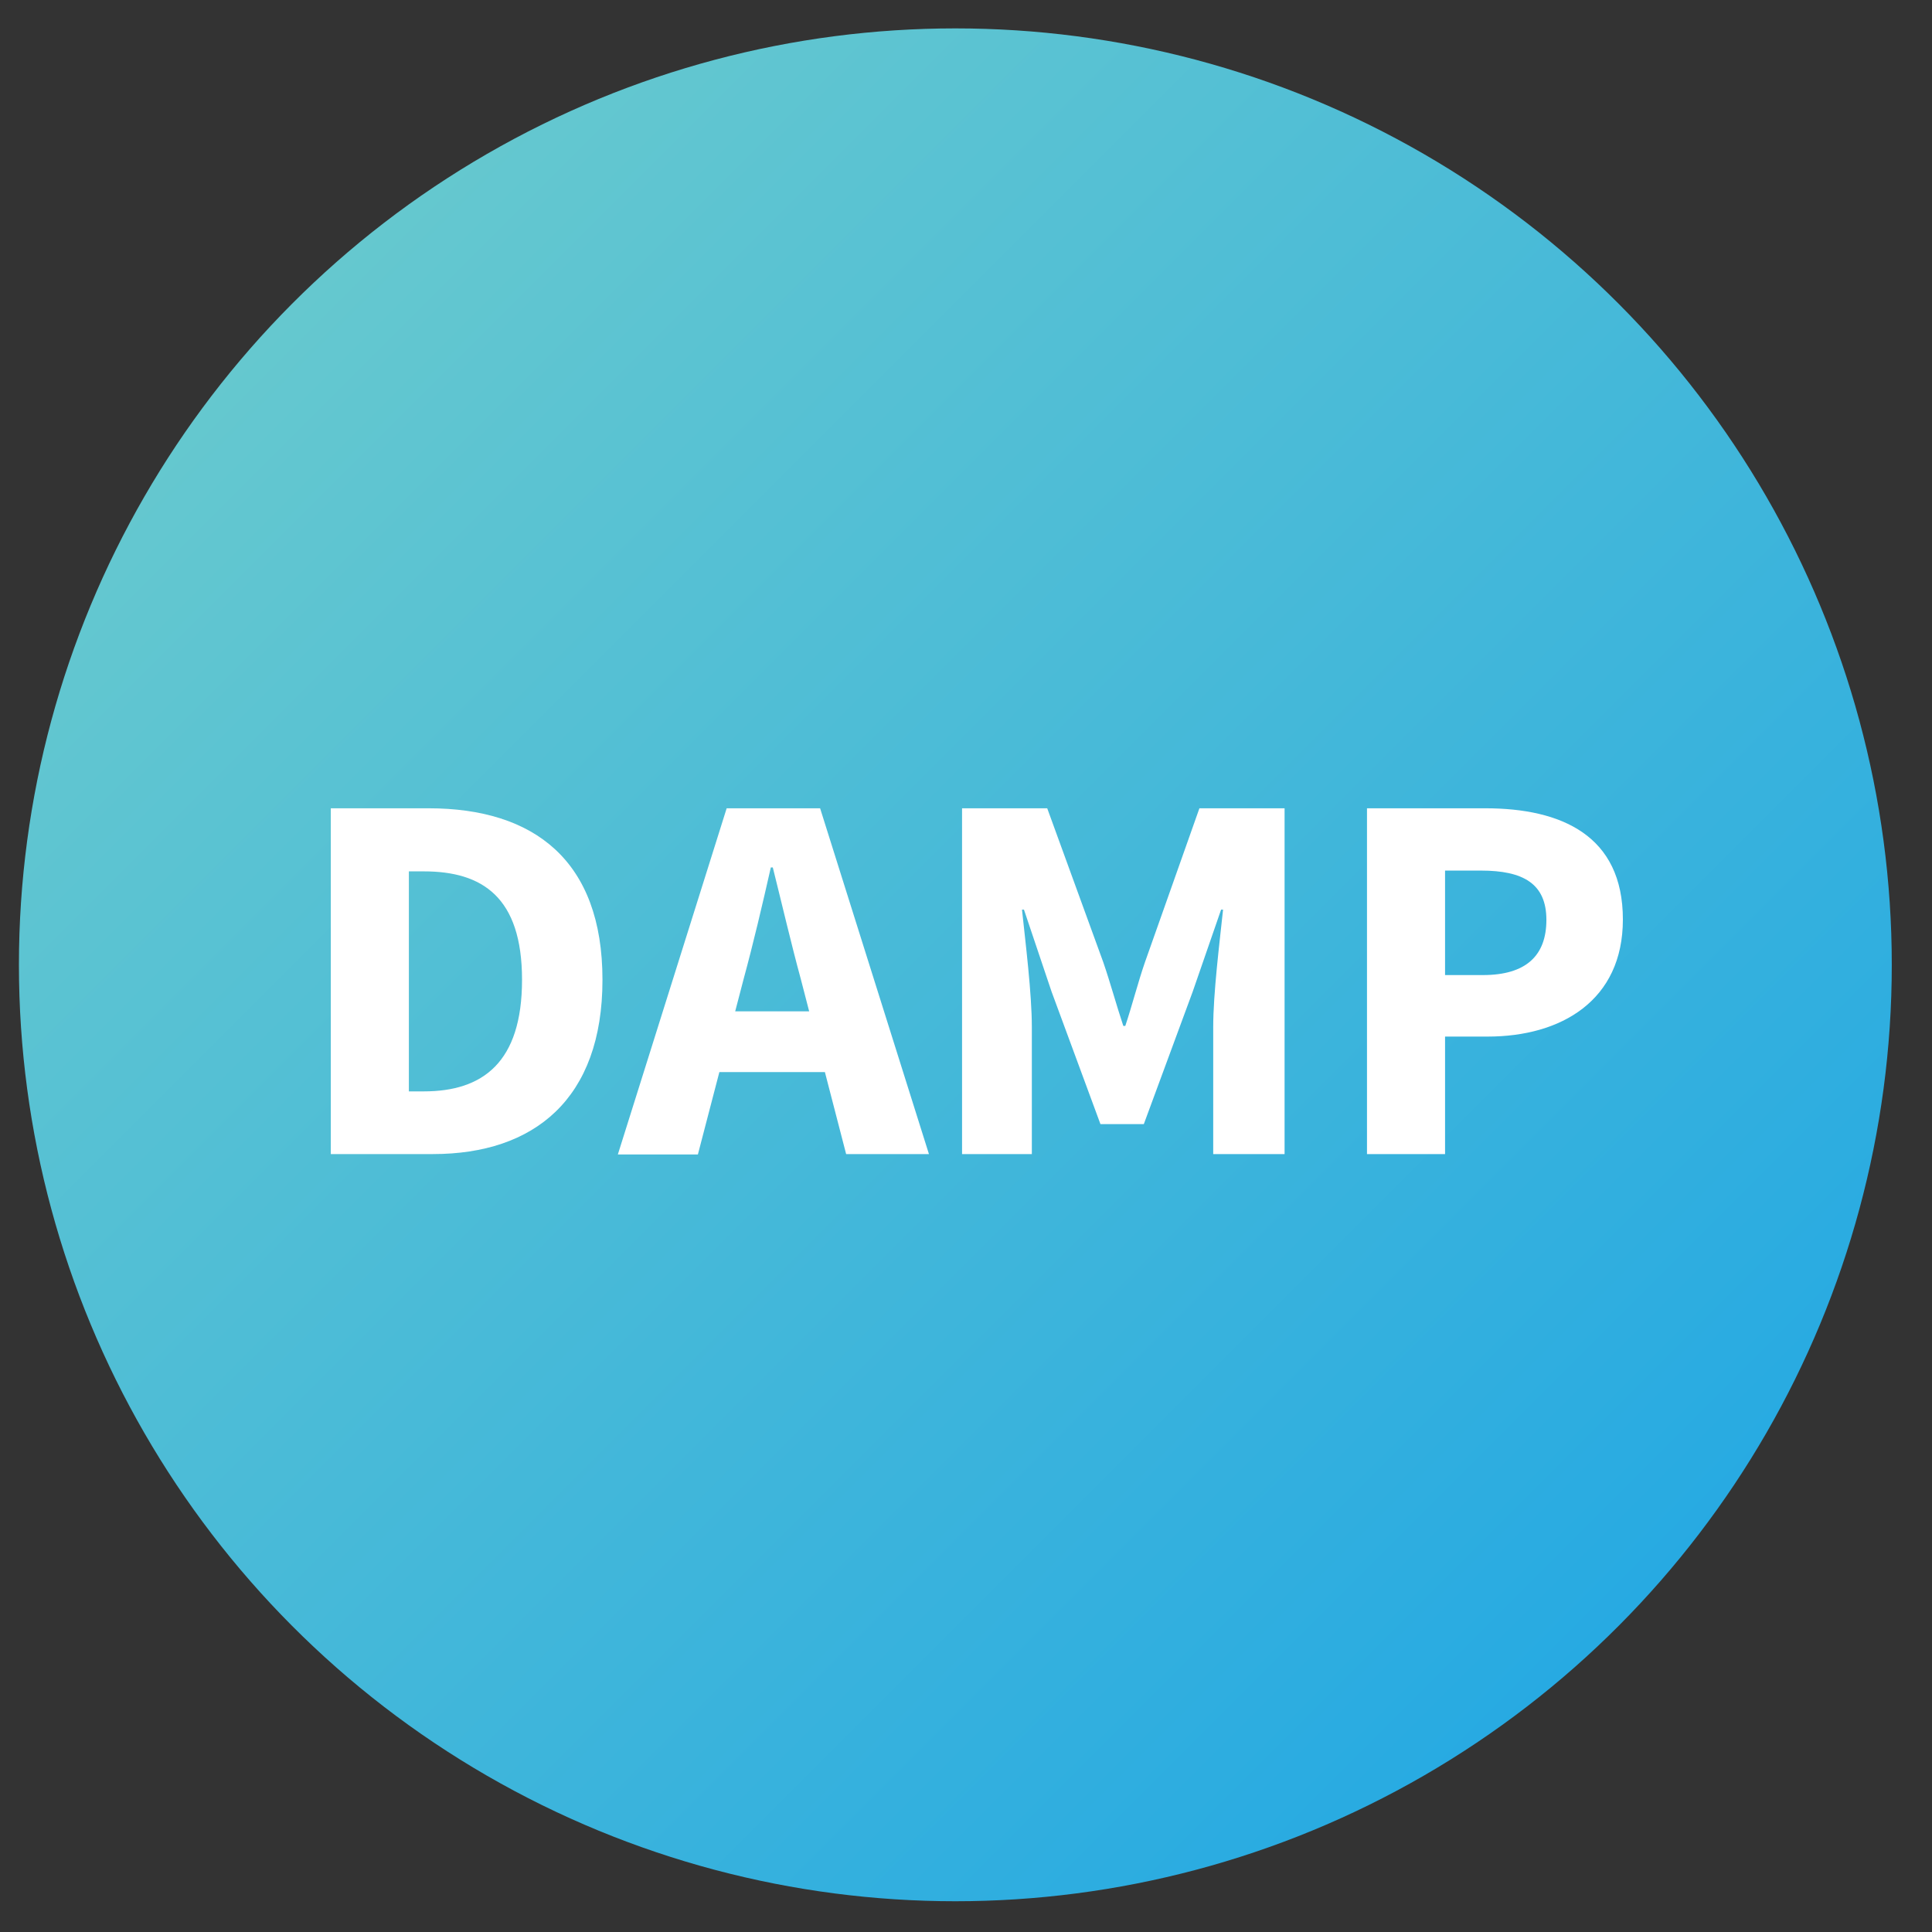 <?xml version="1.0" encoding="UTF-8"?>
<!-- Generator: Adobe Illustrator 26.2.1, SVG Export Plug-In . SVG Version: 6.00 Build 0)  -->
<svg xmlns="http://www.w3.org/2000/svg" xmlns:xlink="http://www.w3.org/1999/xlink" version="1.1" id="Circle" x="0px" y="0px" viewBox="0 0 490 490" style="enable-background:new 0 0 490 490;" xml:space="preserve">
<rect x="0" y="0" width="490" height="490" fill="#333333" stroke="none"/>
<style type="text/css">
	.st0{fill:url(#SVGID_1_);}
	.st1{fill:#FFFFFF;}
</style>
<linearGradient id="SVGID_1_" gradientUnits="userSpaceOnUse" x1="74.362" y1="76.762" x2="410.238" y2="412.638">
	<stop offset="0" style="stop-color:#65C8CF"></stop>
	<stop offset="1" style="stop-color:#27AAE2"></stop>
</linearGradient>
<circle class="st0" cx="242.3" cy="244.7" r="237.5"></circle>
<g>
	<path class="st1" d="M83.9,205h24.8c26.8,0,44.1,13.3,44.1,43.5s-17.3,44.2-43,44.2H83.9V205z M107.5,276.8   c14.9,0,24.9-7.3,24.9-28.3S122.3,221,107.5,221h-3.8v55.8H107.5z"></path>
	<path class="st1" d="M184.3,205h23.7l27.6,87.7h-21l-11.5-44.4c-2.4-8.8-4.8-19.1-7.1-28.3h-0.5c-2.1,9.3-4.5,19.5-6.9,28.3   L177,292.8h-20.3L184.3,205z M174.9,256.5h42.2v15.4h-42.2V256.5z"></path>
	<path class="st1" d="M244,205h21.6l14.2,39c1.8,5.2,3.3,10.8,5.1,16.2h0.5c1.8-5.4,3.2-11,5-16.2l13.8-39h21.6v87.7h-18.1v-32.2   c0-8.6,1.6-21.3,2.5-29.8h-0.5l-7.2,20.8l-12.4,33.6h-11l-12.4-33.6l-7-20.8h-0.5c0.9,8.5,2.5,21.3,2.5,29.8v32.2H244V205z"></path>
	<path class="st1" d="M346.6,205h30.1c19.3,0,34.9,6.9,34.9,28.2c0,20.6-15.7,29.7-34.3,29.7h-10.8v29.8h-19.8V205z M376.1,247.3   c10.9,0,16.1-4.9,16.1-14c0-9.2-5.9-12.5-16.6-12.5h-9.1v26.5H376.1z"></path>
</g>
</svg>
